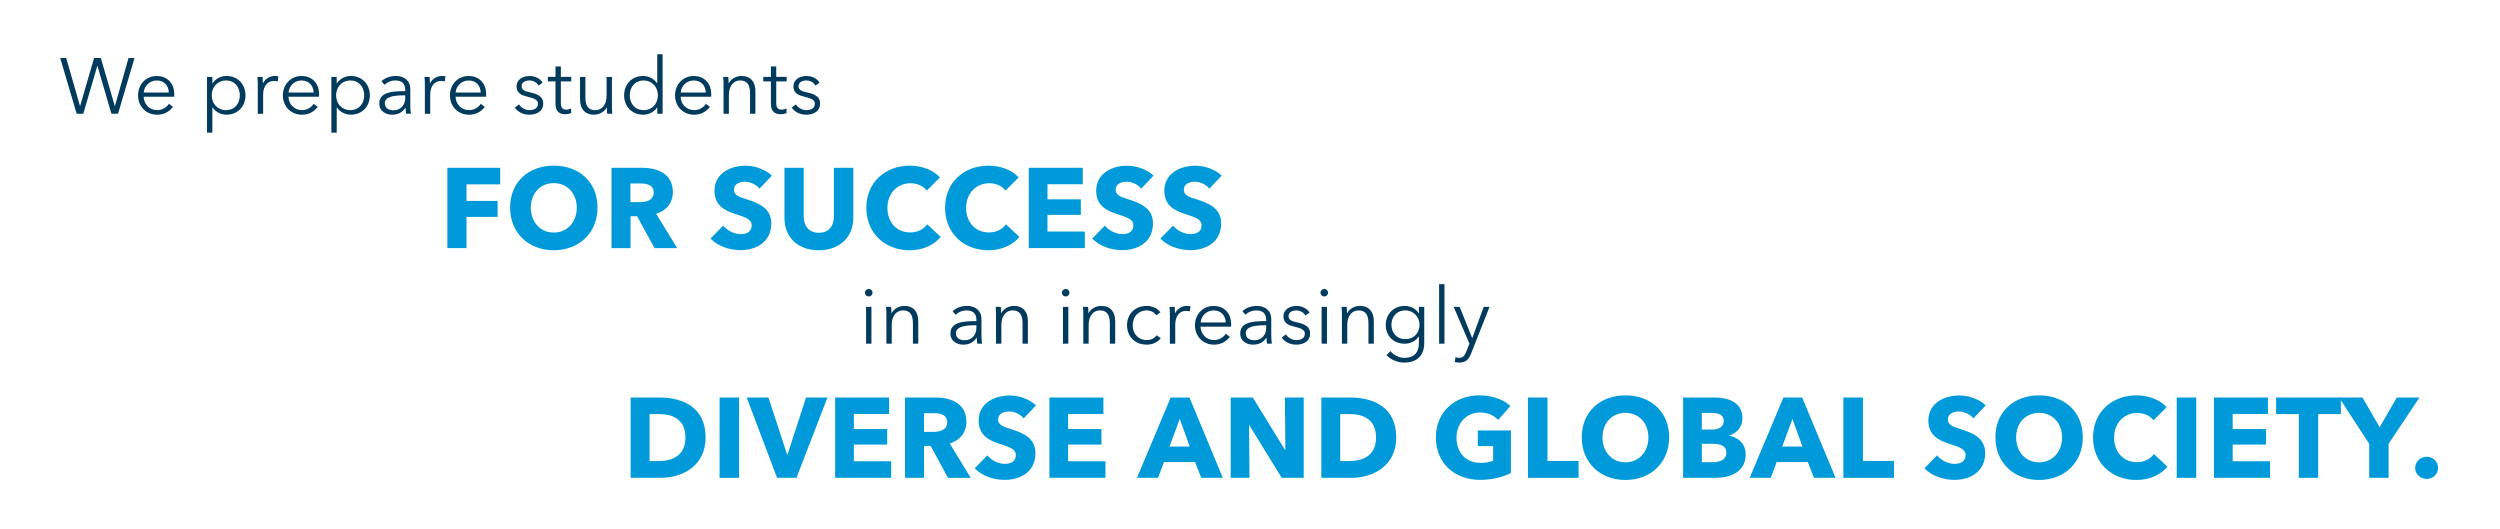 <svg version="1.1" id="Layer_1" xmlns="http://www.w3.org/2000/svg" xmlns:xlink="http://www.w3.org/1999/xlink" x="0px" y="0px" viewBox="0 0 1080 228.67" style="enable-background:new 0 0 1080 228.67;" xml:space="preserve" data-global-elvn="enableViewport, disableClick, oneHalf, startInvisible, notResponsive, 0, notLoop, 500">    <title>We prepare students for success in an increasingly diverse and global society</title>

<style type="text/css">
	.st0{fill:#009ADA;}
	.st1{fill:#003A5D;}
</style>
<g class="elvn-layer" data-elvn="fade, in, 200, 2000, easeinout" xmlns="http://www.w3.org/2000/svg">
	<path class="st0" d="M201.54,79.64v7.15h13.42v6.91h-13.42v13.47h-8.28V72.49h22.83v7.15H201.54z"></path>
	<path class="st0" d="M239.22,108.11c-10.83,0-18.86-7.45-18.86-18.42c0-11.12,8.04-18.13,18.86-18.13
		c10.88,0,18.91,7.01,18.91,18.13C258.13,100.66,250.09,108.11,239.22,108.11z M239.22,79.1c-5.88,0-9.9,4.51-9.9,10.58
		c0,6.27,4.07,10.78,9.9,10.78s9.95-4.51,9.95-10.78C249.16,83.61,245.1,79.1,239.22,79.1z"></path>
	<path class="st0" d="M282.73,107.18l-7.5-13.77h-2.84v13.77h-8.23V72.49h13.23c6.66,0,13.28,2.55,13.28,10.49
		c0,4.65-2.74,7.99-7.2,9.36l9.06,14.85H282.73z M276.8,79.25h-4.46v8.08h3.97c2.69,0,6.08-0.69,6.08-4.21
		C282.39,79.88,279.3,79.25,276.8,79.25z"></path>
	<path class="st0" d="M328.1,81.5c-1.42-1.81-4.02-2.99-6.17-2.99s-4.85,0.74-4.85,3.48c0,2.3,2.06,3.04,5.34,4.07
		c4.7,1.52,10.78,3.53,10.78,10.44c0,7.99-6.42,11.56-13.28,11.56c-4.95,0-9.95-1.81-12.98-5l5.49-5.59
		c1.67,2.11,4.75,3.67,7.5,3.67c2.55,0,4.8-0.98,4.8-3.77c0-2.65-2.65-3.48-7.2-4.95c-4.41-1.42-8.87-3.67-8.87-9.95
		c0-7.69,6.96-10.88,13.42-10.88c3.92,0,8.33,1.47,11.37,4.26L328.1,81.5z"></path>
	<path class="st0" d="M353.68,108.11c-9.11,0-14.8-5.68-14.8-14.01V72.49h8.33v20.92c0,3.72,1.81,7.15,6.52,7.15
		c4.75,0,6.52-3.43,6.52-7.15V72.49h8.38v21.61C368.62,102.42,362.75,108.11,353.68,108.11z"></path>
	<path class="st0" d="M392.93,108.11c-10.68,0-18.67-7.45-18.67-18.32c0-11.12,8.23-18.23,18.81-18.23c4.85,0,10.09,1.76,12.98,5.1
		l-5.68,5.68c-1.57-2.16-4.36-3.18-7.01-3.18c-5.83,0-10,4.51-10,10.63c0,6.32,4.07,10.63,9.85,10.63c3.28,0,5.88-1.47,7.35-3.53
		l5.83,5.49C403.37,105.9,398.76,108.11,392.93,108.11z"></path>
	<path class="st0" d="M426.94,108.11c-10.68,0-18.67-7.45-18.67-18.32c0-11.12,8.23-18.23,18.81-18.23c4.85,0,10.09,1.76,12.98,5.1
		l-5.68,5.68c-1.57-2.16-4.36-3.18-7.01-3.18c-5.83,0-10,4.51-10,10.63c0,6.32,4.07,10.63,9.85,10.63c3.28,0,5.88-1.47,7.35-3.53
		l5.83,5.49C437.37,105.9,432.77,108.11,426.94,108.11z"></path>
	<path class="st0" d="M444.43,107.18V72.49h23.32v7.1h-15.24v6.52h14.4v6.71h-14.4v7.2h16.12v7.15H444.43z"></path>
	<path class="st0" d="M492.99,81.5c-1.42-1.81-4.02-2.99-6.17-2.99s-4.85,0.74-4.85,3.48c0,2.3,2.06,3.04,5.34,4.07
		c4.7,1.52,10.78,3.53,10.78,10.44c0,7.99-6.42,11.56-13.28,11.56c-4.95,0-9.95-1.81-12.98-5l5.49-5.59
		c1.67,2.11,4.75,3.67,7.5,3.67c2.55,0,4.8-0.98,4.8-3.77c0-2.65-2.65-3.48-7.2-4.95c-4.41-1.42-8.87-3.67-8.87-9.95
		c0-7.69,6.96-10.88,13.42-10.88c3.92,0,8.33,1.47,11.37,4.26L492.99,81.5z"></path>
	<path class="st0" d="M522.44,81.5c-1.42-1.81-4.02-2.99-6.17-2.99s-4.85,0.74-4.85,3.48c0,2.3,2.06,3.04,5.34,4.07
		c4.7,1.52,10.78,3.53,10.78,10.44c0,7.99-6.42,11.56-13.28,11.56c-4.95,0-9.95-1.81-12.98-5l5.49-5.59
		c1.67,2.11,4.75,3.67,7.5,3.67c2.55,0,4.8-0.98,4.8-3.77c0-2.65-2.65-3.48-7.2-4.95c-4.41-1.42-8.87-3.67-8.87-9.95
		c0-7.69,6.96-10.88,13.42-10.88c3.92,0,8.33,1.47,11.37,4.26L522.44,81.5z"></path>
</g>
<g class="elvn-layer" data-elvn="fade, in, 600, 2000, easeinout" xmlns="http://www.w3.org/2000/svg">
	<path class="st0" d="M285.38,206.42h-12.94v-34.69h12.54c9.85,0,19.84,4.12,19.84,17.25C304.83,201.18,294.93,206.42,285.38,206.42
		z M284.79,178.88h-4.16v20.29h3.97c5.98,0,11.51-2.45,11.51-10.19C296.11,181.19,290.57,178.88,284.79,178.88z"></path>
	<path class="st0" d="M310.86,206.42v-34.69h8.43v34.69H310.86z"></path>
	<path class="st0" d="M344.08,206.42h-8.38l-13.13-34.69h9.41l8.04,24.6h0.2l7.99-24.6h9.26L344.08,206.42z"></path>
	<path class="st0" d="M360.79,206.42v-34.69h23.32v7.1h-15.24v6.52h14.4v6.71h-14.4v7.2h16.12v7.15H360.79z"></path>
	<path class="st0" d="M409.54,206.42l-7.5-13.77h-2.84v13.77h-8.23v-34.69h13.23c6.66,0,13.28,2.55,13.28,10.49
		c0,4.65-2.74,7.99-7.2,9.36l9.06,14.85H409.54z M403.61,178.49h-4.46v8.08h3.97c2.69,0,6.08-0.69,6.08-4.21
		C409.2,179.13,406.11,178.49,403.61,178.49z"></path>
	<path class="st0" d="M442.22,180.75c-1.42-1.81-4.02-2.99-6.17-2.99s-4.85,0.74-4.85,3.48c0,2.3,2.06,3.04,5.34,4.07
		c4.7,1.52,10.78,3.53,10.78,10.44c0,7.99-6.42,11.56-13.28,11.56c-4.95,0-9.95-1.81-12.98-5l5.49-5.59
		c1.67,2.11,4.75,3.67,7.5,3.67c2.55,0,4.8-0.98,4.8-3.77c0-2.65-2.65-3.48-7.2-4.95c-4.41-1.42-8.87-3.67-8.87-9.95
		c0-7.69,6.96-10.88,13.42-10.88c3.92,0,8.33,1.47,11.37,4.26L442.22,180.75z"></path>
	<path class="st0" d="M453.35,206.42v-34.69h23.32v7.1h-15.24v6.52h14.4v6.71h-14.4v7.2h16.12v7.15H453.35z"></path>
	<path class="st0" d="M518.96,206.42l-2.7-6.81h-13.42l-2.55,6.81h-9.11l14.55-34.69h8.13l14.4,34.69H518.96z M509.65,180.99
		l-4.41,11.91h8.72L509.65,180.99z"></path>
	<path class="st0" d="M553.7,206.42l-13.96-22.69h-0.15l0.2,22.69h-8.13v-34.69h9.55l13.92,22.64h0.15l-0.2-22.64h8.13v34.69H553.7z
		"></path>
	<path class="st0" d="M583.73,206.42H570.8v-34.69h12.54c9.85,0,19.84,4.12,19.84,17.25C603.19,201.18,593.29,206.42,583.73,206.42z
		 M583.15,178.88h-4.17v20.29h3.97c5.98,0,11.51-2.45,11.51-10.19C594.46,181.19,588.93,178.88,583.15,178.88z"></path>
	<path class="st0" d="M639.35,207.3c-11.07,0-19.06-7.35-19.06-18.28c0-11.12,8.23-18.23,18.81-18.23c5.44,0,10.49,1.81,13.38,4.61
		l-5.29,6.03c-1.62-1.86-4.41-3.23-7.79-3.23c-5.88,0-10.19,4.61-10.19,10.83c0,6.37,3.77,10.93,10.58,10.93
		c1.96,0,3.77-0.29,5.24-0.93v-6.32h-6.62v-6.76h14.31v18.37C649.34,206.08,644.69,207.3,639.35,207.3z"></path>
	<path class="st0" d="M660.08,206.42v-34.69h8.43v27.39h13.42v7.3H660.08z"></path>
	<path class="st0" d="M702.17,207.35c-10.83,0-18.86-7.45-18.86-18.42c0-11.12,8.04-18.13,18.86-18.13
		c10.88,0,18.91,7.01,18.91,18.13C721.08,199.9,713.04,207.35,702.17,207.35z M702.17,178.35c-5.88,0-9.9,4.51-9.9,10.58
		c0,6.27,4.07,10.78,9.9,10.78c5.83,0,9.95-4.51,9.95-10.78C712.11,182.85,708.05,178.35,702.17,178.35z"></path>
	<path class="st0" d="M740.92,206.42h-13.82v-34.69h13.82c5.39,0,11.81,1.91,11.81,8.92c0,3.82-2.3,6.37-5.68,7.5v0.1
		c3.97,0.69,7.1,3.53,7.1,8.08C754.15,203.87,747.54,206.42,740.92,206.42z M739.31,178.4h-4.12v7.15h4.51
		c3.14,0,4.95-1.32,4.95-3.77C744.65,179.42,742.84,178.4,739.31,178.4z M739.85,191.72h-4.65v7.94h4.7c2.65,0,5.88-0.73,5.88-4.12
		C745.78,192.65,743.42,191.72,739.85,191.72z"></path>
	<path class="st0" d="M783.65,206.42l-2.69-6.81h-13.43l-2.55,6.81h-9.11l14.55-34.69h8.13l14.41,34.69H783.65z M774.34,180.99
		l-4.41,11.91h8.72L774.34,180.99z"></path>
	<path class="st0" d="M796.34,206.42v-34.69h8.43v27.39h13.42v7.3H796.34z"></path>
	<path class="st0" d="M852.5,180.75c-1.42-1.81-4.02-2.99-6.17-2.99c-2.16,0-4.85,0.74-4.85,3.48c0,2.3,2.06,3.04,5.34,4.07
		c4.7,1.52,10.78,3.53,10.78,10.44c0,7.99-6.42,11.56-13.28,11.56c-4.95,0-9.95-1.81-12.98-5l5.49-5.59
		c1.67,2.11,4.75,3.67,7.5,3.67c2.55,0,4.8-0.98,4.8-3.77c0-2.65-2.65-3.48-7.2-4.95c-4.41-1.42-8.87-3.67-8.87-9.95
		c0-7.69,6.96-10.88,13.42-10.88c3.92,0,8.33,1.47,11.37,4.26L852.5,180.75z"></path>
	<path class="st0" d="M880.87,207.35c-10.83,0-18.86-7.45-18.86-18.42c0-11.12,8.04-18.13,18.86-18.13
		c10.88,0,18.91,7.01,18.91,18.13C899.78,199.9,891.74,207.35,880.87,207.35z M880.87,178.35c-5.88,0-9.9,4.51-9.9,10.58
		c0,6.27,4.07,10.78,9.9,10.78s9.95-4.51,9.95-10.78C890.81,182.85,886.75,178.35,880.87,178.35z"></path>
	<path class="st0" d="M922.86,207.35c-10.68,0-18.67-7.45-18.67-18.32c0-11.12,8.23-18.23,18.81-18.23c4.85,0,10.09,1.76,12.98,5.1
		l-5.68,5.68c-1.57-2.16-4.36-3.18-7.01-3.18c-5.83,0-10,4.51-10,10.63c0,6.32,4.07,10.63,9.85,10.63c3.28,0,5.88-1.47,7.35-3.53
		l5.83,5.49C933.3,205.15,928.69,207.35,922.86,207.35z"></path>
	<path class="st0" d="M940.35,206.42v-34.69h8.43v34.69H940.35z"></path>
	<path class="st0" d="M956.43,206.42v-34.69h23.32v7.1h-15.24v6.52h14.4v6.71h-14.4v7.2h16.12v7.15H956.43z"></path>
	<path class="st0" d="M1001.46,178.88v27.54h-8.38v-27.54h-9.8v-7.15h27.98v7.15H1001.46z"></path>
	<path class="st0" d="M1031.88,191.72v14.7h-8.38v-14.7l-13.03-19.99h10.14l7.4,12.84l7.4-12.84h9.8L1031.88,191.72z"></path>
	<path class="st0" d="M1048.35,206.91c-2.7,0-5-2.06-5-4.75c0-2.65,2.25-4.85,5-4.85c2.65,0,4.9,2.11,4.9,4.8
		C1053.25,204.8,1050.99,206.91,1048.35,206.91z"></path>
</g>
<g class="elvn-layer" data-elvn="fade, in, 400, 2000, easeinout" xmlns="http://www.w3.org/2000/svg">
	<path class="st1" d="M375.3,128.08c-0.82,0-1.63-0.68-1.63-1.63c0-0.95,0.82-1.63,1.63-1.63s1.63,0.68,1.63,1.63
		C376.93,127.4,376.12,128.08,375.3,128.08z M376.46,148.47h-2.31v-15.91h2.31V148.47z"></path>
	<path class="st1" d="M384.99,132.56c0.07,0.85,0.14,2.04,0.14,2.72h0.07c0.88-1.84,3.2-3.13,5.44-3.13c4.05,0,6.05,2.62,6.05,6.56
		v9.76h-2.31v-8.8c0-3.33-0.99-5.58-4.32-5.58c-2.45,0-4.83,1.97-4.83,6.22v8.16h-2.31v-12.41c0-0.85-0.03-2.41-0.14-3.5H384.99z"></path>
	<path class="st1" d="M421.81,138.21c0-2.75-1.5-4.11-4.25-4.11c-1.87,0-3.6,0.75-4.73,1.87l-1.29-1.53
		c1.29-1.29,3.54-2.28,6.26-2.28c3.43,0,6.19,1.9,6.19,5.78v6.97c0,1.22,0.1,2.69,0.27,3.57h-2.07c-0.14-0.78-0.24-1.73-0.24-2.58
		h-0.07c-1.46,2.11-3.23,2.99-5.78,2.99c-2.41,0-5.51-1.29-5.51-4.83c0-4.9,5.41-5.34,11.22-5.34V138.21z M421.13,140.52
		c-3.77,0-8.16,0.41-8.16,3.43c0,2.28,1.94,3.03,3.74,3.03c3.26,0,5.1-2.45,5.1-5.27v-1.19H421.13z"></path>
	<path class="st1" d="M432.35,132.56c0.07,0.85,0.14,2.04,0.14,2.72h0.07c0.88-1.84,3.2-3.13,5.44-3.13c4.05,0,6.05,2.62,6.05,6.56
		v9.76h-2.31v-8.8c0-3.33-0.99-5.58-4.32-5.58c-2.45,0-4.83,1.97-4.83,6.22v8.16h-2.31v-12.41c0-0.85-0.03-2.41-0.14-3.5H432.35z"></path>
	<path class="st1" d="M460.37,128.08c-0.82,0-1.63-0.68-1.63-1.63c0-0.95,0.82-1.63,1.63-1.63s1.63,0.68,1.63,1.63
		C462,127.4,461.18,128.08,460.37,128.08z M461.52,148.47h-2.31v-15.91h2.31V148.47z"></path>
	<path class="st1" d="M470.06,132.56c0.07,0.85,0.14,2.04,0.14,2.72h0.07c0.88-1.84,3.2-3.13,5.44-3.13c4.05,0,6.05,2.62,6.05,6.56
		v9.76h-2.31v-8.8c0-3.33-0.99-5.58-4.32-5.58c-2.45,0-4.83,1.97-4.83,6.22v8.16h-2.31v-12.41c0-0.85-0.03-2.41-0.14-3.5H470.06z"></path>
	<path class="st1" d="M499.5,136.2c-0.75-1.22-2.35-2.11-4.08-2.11c-3.71,0-6.09,2.79-6.09,6.43c0,3.6,2.35,6.39,6.05,6.39
		c2.01,0,3.4-0.85,4.32-2.07l1.73,1.29c-1.36,1.67-3.3,2.75-6.05,2.75c-5.13,0-8.5-3.57-8.5-8.36c0-4.79,3.37-8.36,8.5-8.36
		c2.14,0,4.56,0.92,5.92,2.75L499.5,136.2z"></path>
	<path class="st1" d="M505.25,132.56h2.21c0.07,0.85,0.14,2.04,0.14,2.72h0.07c0.88-1.84,2.86-3.13,5.1-3.13
		c0.58,0,1.05,0.03,1.53,0.17l-0.31,2.18c-0.27-0.1-1.02-0.2-1.63-0.2c-2.45,0-4.66,1.77-4.66,6.02v8.16h-2.31v-12.41
		C505.38,135.22,505.35,133.65,505.25,132.56z"></path>
	<path class="st1" d="M531.83,141.13h-13.19c0.07,3.2,2.55,5.78,5.81,5.78c2.38,0,4.22-1.33,5.1-2.75l1.73,1.36
		c-1.87,2.38-4.21,3.37-6.83,3.37c-4.73,0-8.23-3.57-8.23-8.36c0-4.79,3.5-8.36,8.02-8.36c5,0,7.62,3.54,7.62,7.89
		C531.87,140.35,531.87,140.72,531.83,141.13z M529.52,139.3c-0.14-2.99-1.97-5.2-5.27-5.2c-3.09,0-5.37,2.48-5.58,5.2H529.52z"></path>
	<path class="st1" d="M547,138.21c0-2.75-1.5-4.11-4.25-4.11c-1.87,0-3.6,0.75-4.73,1.87l-1.29-1.53c1.29-1.29,3.54-2.28,6.26-2.28
		c3.43,0,6.19,1.9,6.19,5.78v6.97c0,1.22,0.1,2.69,0.27,3.57h-2.07c-0.14-0.78-0.24-1.73-0.24-2.58h-0.07
		c-1.46,2.11-3.23,2.99-5.78,2.99c-2.41,0-5.51-1.29-5.51-4.83c0-4.9,5.41-5.34,11.22-5.34V138.21z M546.32,140.52
		c-3.77,0-8.16,0.41-8.16,3.43c0,2.28,1.94,3.03,3.74,3.03c3.26,0,5.1-2.45,5.1-5.27v-1.19H546.32z"></path>
	<path class="st1" d="M563.93,136.34c-0.68-1.33-2.14-2.24-3.91-2.24c-1.67,0-3.37,0.71-3.37,2.48c0,1.5,1.19,2.18,3.81,2.72
		c3.74,0.78,5.51,2.18,5.51,4.66c0,3.64-3.06,4.93-5.98,4.93c-2.41,0-4.83-0.95-6.29-3.09l1.84-1.36c0.82,1.39,2.55,2.48,4.42,2.48
		c1.97,0,3.74-0.71,3.74-2.79c0-1.67-1.67-2.35-4.69-3.06c-1.87-0.44-4.56-1.26-4.56-4.28c0-3.23,2.79-4.62,5.68-4.62
		c2.21,0,4.56,1.05,5.58,2.86L563.93,136.34z"></path>
	<path class="st1" d="M572.09,128.08c-0.82,0-1.63-0.68-1.63-1.63c0-0.95,0.82-1.63,1.63-1.63c0.82,0,1.63,0.68,1.63,1.63
		C573.72,127.4,572.91,128.08,572.09,128.08z M573.25,148.47h-2.31v-15.91h2.31V148.47z"></path>
	<path class="st1" d="M581.78,132.56c0.07,0.85,0.14,2.04,0.14,2.72h0.07c0.88-1.84,3.2-3.13,5.44-3.13c4.04,0,6.05,2.62,6.05,6.56
		v9.76h-2.31v-8.8c0-3.33-0.99-5.58-4.32-5.58c-2.45,0-4.83,1.97-4.83,6.22v8.16h-2.31v-12.41c0-0.85-0.03-2.41-0.14-3.5H581.78z"></path>
	<path class="st1" d="M600.65,151.67c1.26,1.63,3.67,2.92,6.09,2.92c4.56,0,6.22-2.82,6.22-6.25v-2.99h-0.07
		c-1.22,1.97-3.71,3.13-6.02,3.13c-4.96,0-8.23-3.43-8.23-8.09c0-4.52,3.26-8.23,8.23-8.23c2.31,0,4.76,1.12,6.02,3.16h0.07v-2.75
		h2.31v15.77c0,3.47-1.6,8.29-8.64,8.29c-2.92,0-5.78-1.22-7.65-3.2L600.65,151.67z M607.11,146.5c3.57,0,6.12-2.52,6.12-6.19
		c0-3.33-2.55-6.22-6.12-6.22c-3.84,0-6.02,2.89-6.02,6.22S603.27,146.5,607.11,146.5z"></path>
	<path class="st1" d="M624.01,148.47h-2.31v-25.7h2.31V148.47z"></path>
	<path class="st1" d="M635.97,145.99h0.07l4.93-13.43h2.52l-7.92,20.02c-0.95,2.45-2.24,4.05-5,4.05c-0.68,0-1.39-0.07-2.07-0.2
		l0.24-2.11c0.51,0.17,1.09,0.27,1.7,0.27c1.56,0,2.38-1.02,3.06-2.82l1.29-3.33l-6.8-15.88h2.58L635.97,145.99z"></path>
</g>
<g class="elvn-layer" data-elvn="fade, in, 0, 2000, easeinout" xmlns="http://www.w3.org/2000/svg">
	<path class="st1" d="M34.55,45.77h0.07l6.02-20.7h2.92l6.02,20.7h0.07l5.88-20.7h2.58l-7.11,24.07h-2.86L42.1,28.47h-0.07
		l-6.05,20.67h-2.86l-7.1-24.07h2.58L34.55,45.77z"></path>
	<path class="st1" d="M75.25,41.8H62.06c0.07,3.2,2.55,5.78,5.81,5.78c2.38,0,4.22-1.33,5.1-2.75l1.73,1.36
		c-1.87,2.38-4.22,3.37-6.83,3.37c-4.73,0-8.23-3.57-8.23-8.36c0-4.79,3.5-8.36,8.02-8.36c5,0,7.62,3.54,7.62,7.89
		C75.28,41.02,75.28,41.39,75.25,41.8z M72.94,39.96c-0.14-2.99-1.97-5.2-5.27-5.2c-3.09,0-5.37,2.48-5.58,5.2H72.94z"></path>
	<path class="st1" d="M91.74,57.3h-2.31V33.23h2.31v2.75h0.1c1.33-2.07,3.71-3.16,5.98-3.16c4.96,0,8.23,3.67,8.23,8.36
		s-3.26,8.36-8.23,8.36c-2.28,0-4.66-1.12-5.98-3.09h-0.1V57.3z M97.59,34.76c-3.57,0-6.12,2.79-6.12,6.43s2.55,6.39,6.12,6.39
		c3.84,0,6.02-2.86,6.02-6.39C103.6,37.65,101.43,34.76,97.59,34.76z"></path>
	<path class="st1" d="M111.22,33.23h2.21c0.07,0.85,0.14,2.04,0.14,2.72h0.07c0.88-1.84,2.86-3.13,5.1-3.13
		c0.58,0,1.05,0.03,1.53,0.17l-0.31,2.18c-0.27-0.1-1.02-0.2-1.63-0.2c-2.45,0-4.66,1.77-4.66,6.02v8.16h-2.31V36.73
		C111.36,35.88,111.32,34.32,111.22,33.23z"></path>
	<path class="st1" d="M137.81,41.8h-13.19c0.07,3.2,2.55,5.78,5.81,5.78c2.38,0,4.22-1.33,5.1-2.75l1.73,1.36
		c-1.87,2.38-4.22,3.37-6.83,3.37c-4.73,0-8.23-3.57-8.23-8.36c0-4.79,3.5-8.36,8.02-8.36c5,0,7.62,3.54,7.62,7.89
		C137.84,41.02,137.84,41.39,137.81,41.8z M135.49,39.96c-0.14-2.99-1.97-5.2-5.27-5.2c-3.09,0-5.37,2.48-5.58,5.2H135.49z"></path>
	<path class="st1" d="M145.46,57.3h-2.31V33.23h2.31v2.75h0.1c1.33-2.07,3.71-3.16,5.98-3.16c4.96,0,8.23,3.67,8.23,8.36
		s-3.26,8.36-8.23,8.36c-2.28,0-4.66-1.12-5.98-3.09h-0.1V57.3z M151.31,34.76c-3.57,0-6.12,2.79-6.12,6.43s2.55,6.39,6.12,6.39
		c3.84,0,6.02-2.86,6.02-6.39C157.32,37.65,155.15,34.76,151.31,34.76z"></path>
	<path class="st1" d="M175.07,38.87c0-2.75-1.5-4.11-4.25-4.11c-1.87,0-3.6,0.75-4.73,1.87l-1.29-1.53
		c1.29-1.29,3.54-2.28,6.26-2.28c3.43,0,6.19,1.9,6.19,5.78v6.97c0,1.22,0.1,2.69,0.27,3.57h-2.07c-0.14-0.78-0.24-1.73-0.24-2.58
		h-0.07c-1.46,2.11-3.23,2.99-5.78,2.99c-2.41,0-5.51-1.29-5.51-4.83c0-4.9,5.41-5.34,11.22-5.34V38.87z M174.39,41.19
		c-3.77,0-8.16,0.41-8.16,3.43c0,2.28,1.94,3.03,3.74,3.03c3.26,0,5.1-2.45,5.1-5.27v-1.19H174.39z"></path>
	<path class="st1" d="M183.4,33.23h2.21c0.07,0.85,0.14,2.04,0.14,2.72h0.07c0.88-1.84,2.86-3.13,5.1-3.13
		c0.58,0,1.05,0.03,1.53,0.17l-0.31,2.18c-0.27-0.1-1.02-0.2-1.63-0.2c-2.45,0-4.66,1.77-4.66,6.02v8.16h-2.31V36.73
		C183.54,35.88,183.5,34.32,183.4,33.23z"></path>
	<path class="st1" d="M209.99,41.8H196.8c0.07,3.2,2.55,5.78,5.81,5.78c2.38,0,4.22-1.33,5.1-2.75l1.73,1.36
		c-1.87,2.38-4.22,3.37-6.83,3.37c-4.73,0-8.23-3.57-8.23-8.36c0-4.79,3.5-8.36,8.02-8.36c5,0,7.62,3.54,7.62,7.89
		C210.02,41.02,210.02,41.39,209.99,41.8z M207.68,39.96c-0.14-2.99-1.97-5.2-5.27-5.2c-3.09,0-5.37,2.48-5.58,5.2H207.68z"></path>
	<path class="st1" d="M232.63,37c-0.68-1.33-2.14-2.24-3.91-2.24c-1.67,0-3.37,0.71-3.37,2.48c0,1.5,1.19,2.18,3.81,2.72
		c3.74,0.78,5.51,2.18,5.51,4.66c0,3.64-3.06,4.93-5.98,4.93c-2.41,0-4.83-0.95-6.29-3.09l1.84-1.36c0.82,1.39,2.55,2.48,4.42,2.48
		c1.97,0,3.74-0.71,3.74-2.79c0-1.67-1.67-2.35-4.69-3.06c-1.87-0.44-4.56-1.26-4.56-4.28c0-3.23,2.79-4.62,5.68-4.62
		c2.21,0,4.56,1.05,5.58,2.86L232.63,37z"></path>
	<path class="st1" d="M246.78,35.17h-4.49v9.28c0,2.38,0.99,2.92,2.38,2.92c0.65,0,1.39-0.2,2.01-0.51l0.1,2
		c-0.82,0.31-1.67,0.48-2.72,0.48c-1.7,0-4.08-0.75-4.08-4.25v-9.93h-3.3v-1.94h3.3v-4.49h2.31v4.49h4.49V35.17z"></path>
	<path class="st1" d="M262.28,49.14c-0.07-0.85-0.14-2.04-0.14-2.72h-0.07c-0.88,1.84-3.2,3.13-5.44,3.13
		c-4.05,0-6.05-2.62-6.05-6.56v-9.76h2.31v8.8c0,3.33,0.99,5.58,4.32,5.58c2.45,0,4.83-1.97,4.83-6.22v-8.16h2.31v12.41
		c0,0.85,0.03,2.41,0.14,3.5H262.28z"></path>
	<path class="st1" d="M277.85,49.55c-4.96,0-8.23-3.67-8.23-8.36s3.26-8.36,8.23-8.36c2.28,0,4.66,1.09,6.02,3.16h0.07V23.44h2.31
		v25.7h-2.31v-2.69h-0.07C282.51,48.46,280.13,49.55,277.85,49.55z M278.09,47.58c3.57,0,6.12-2.75,6.12-6.39s-2.55-6.43-6.12-6.43
		c-3.84,0-6.02,2.89-6.02,6.43C272.07,44.72,274.25,47.58,278.09,47.58z"></path>
	<path class="st1" d="M307.23,41.8h-13.19c0.07,3.2,2.55,5.78,5.81,5.78c2.38,0,4.22-1.33,5.1-2.75l1.73,1.36
		c-1.87,2.38-4.22,3.37-6.83,3.37c-4.73,0-8.23-3.57-8.23-8.36c0-4.79,3.5-8.36,8.02-8.36c5,0,7.62,3.54,7.62,7.89
		C307.26,41.02,307.26,41.39,307.23,41.8z M304.91,39.96c-0.14-2.99-1.97-5.2-5.27-5.2c-3.09,0-5.37,2.48-5.58,5.2H304.91z"></path>
	<path class="st1" d="M314.64,33.23c0.07,0.85,0.14,2.04,0.14,2.72h0.07c0.88-1.84,3.2-3.13,5.44-3.13c4.05,0,6.05,2.62,6.05,6.56
		v9.76h-2.31v-8.8c0-3.33-0.99-5.58-4.32-5.58c-2.45,0-4.83,1.97-4.83,6.22v8.16h-2.31V36.73c0-0.85-0.03-2.41-0.14-3.5H314.64z"></path>
	<path class="st1" d="M339.83,35.17h-4.49v9.28c0,2.38,0.99,2.92,2.38,2.92c0.65,0,1.39-0.2,2.01-0.51l0.1,2
		c-0.82,0.31-1.67,0.48-2.72,0.48c-1.7,0-4.08-0.75-4.08-4.25v-9.93h-3.3v-1.94h3.3v-4.49h2.31v4.49h4.49V35.17z"></path>
	<path class="st1" d="M352.24,37c-0.68-1.33-2.14-2.24-3.91-2.24c-1.67,0-3.37,0.71-3.37,2.48c0,1.5,1.19,2.18,3.81,2.72
		c3.74,0.78,5.51,2.18,5.51,4.66c0,3.64-3.06,4.93-5.98,4.93c-2.41,0-4.83-0.95-6.29-3.09l1.84-1.36c0.82,1.39,2.55,2.48,4.42,2.48
		c1.97,0,3.74-0.71,3.74-2.79c0-1.67-1.67-2.35-4.69-3.06c-1.87-0.44-4.56-1.26-4.56-4.28c0-3.23,2.79-4.62,5.68-4.62
		c2.21,0,4.56,1.05,5.58,2.86L352.24,37z"></path>
</g>
</svg>